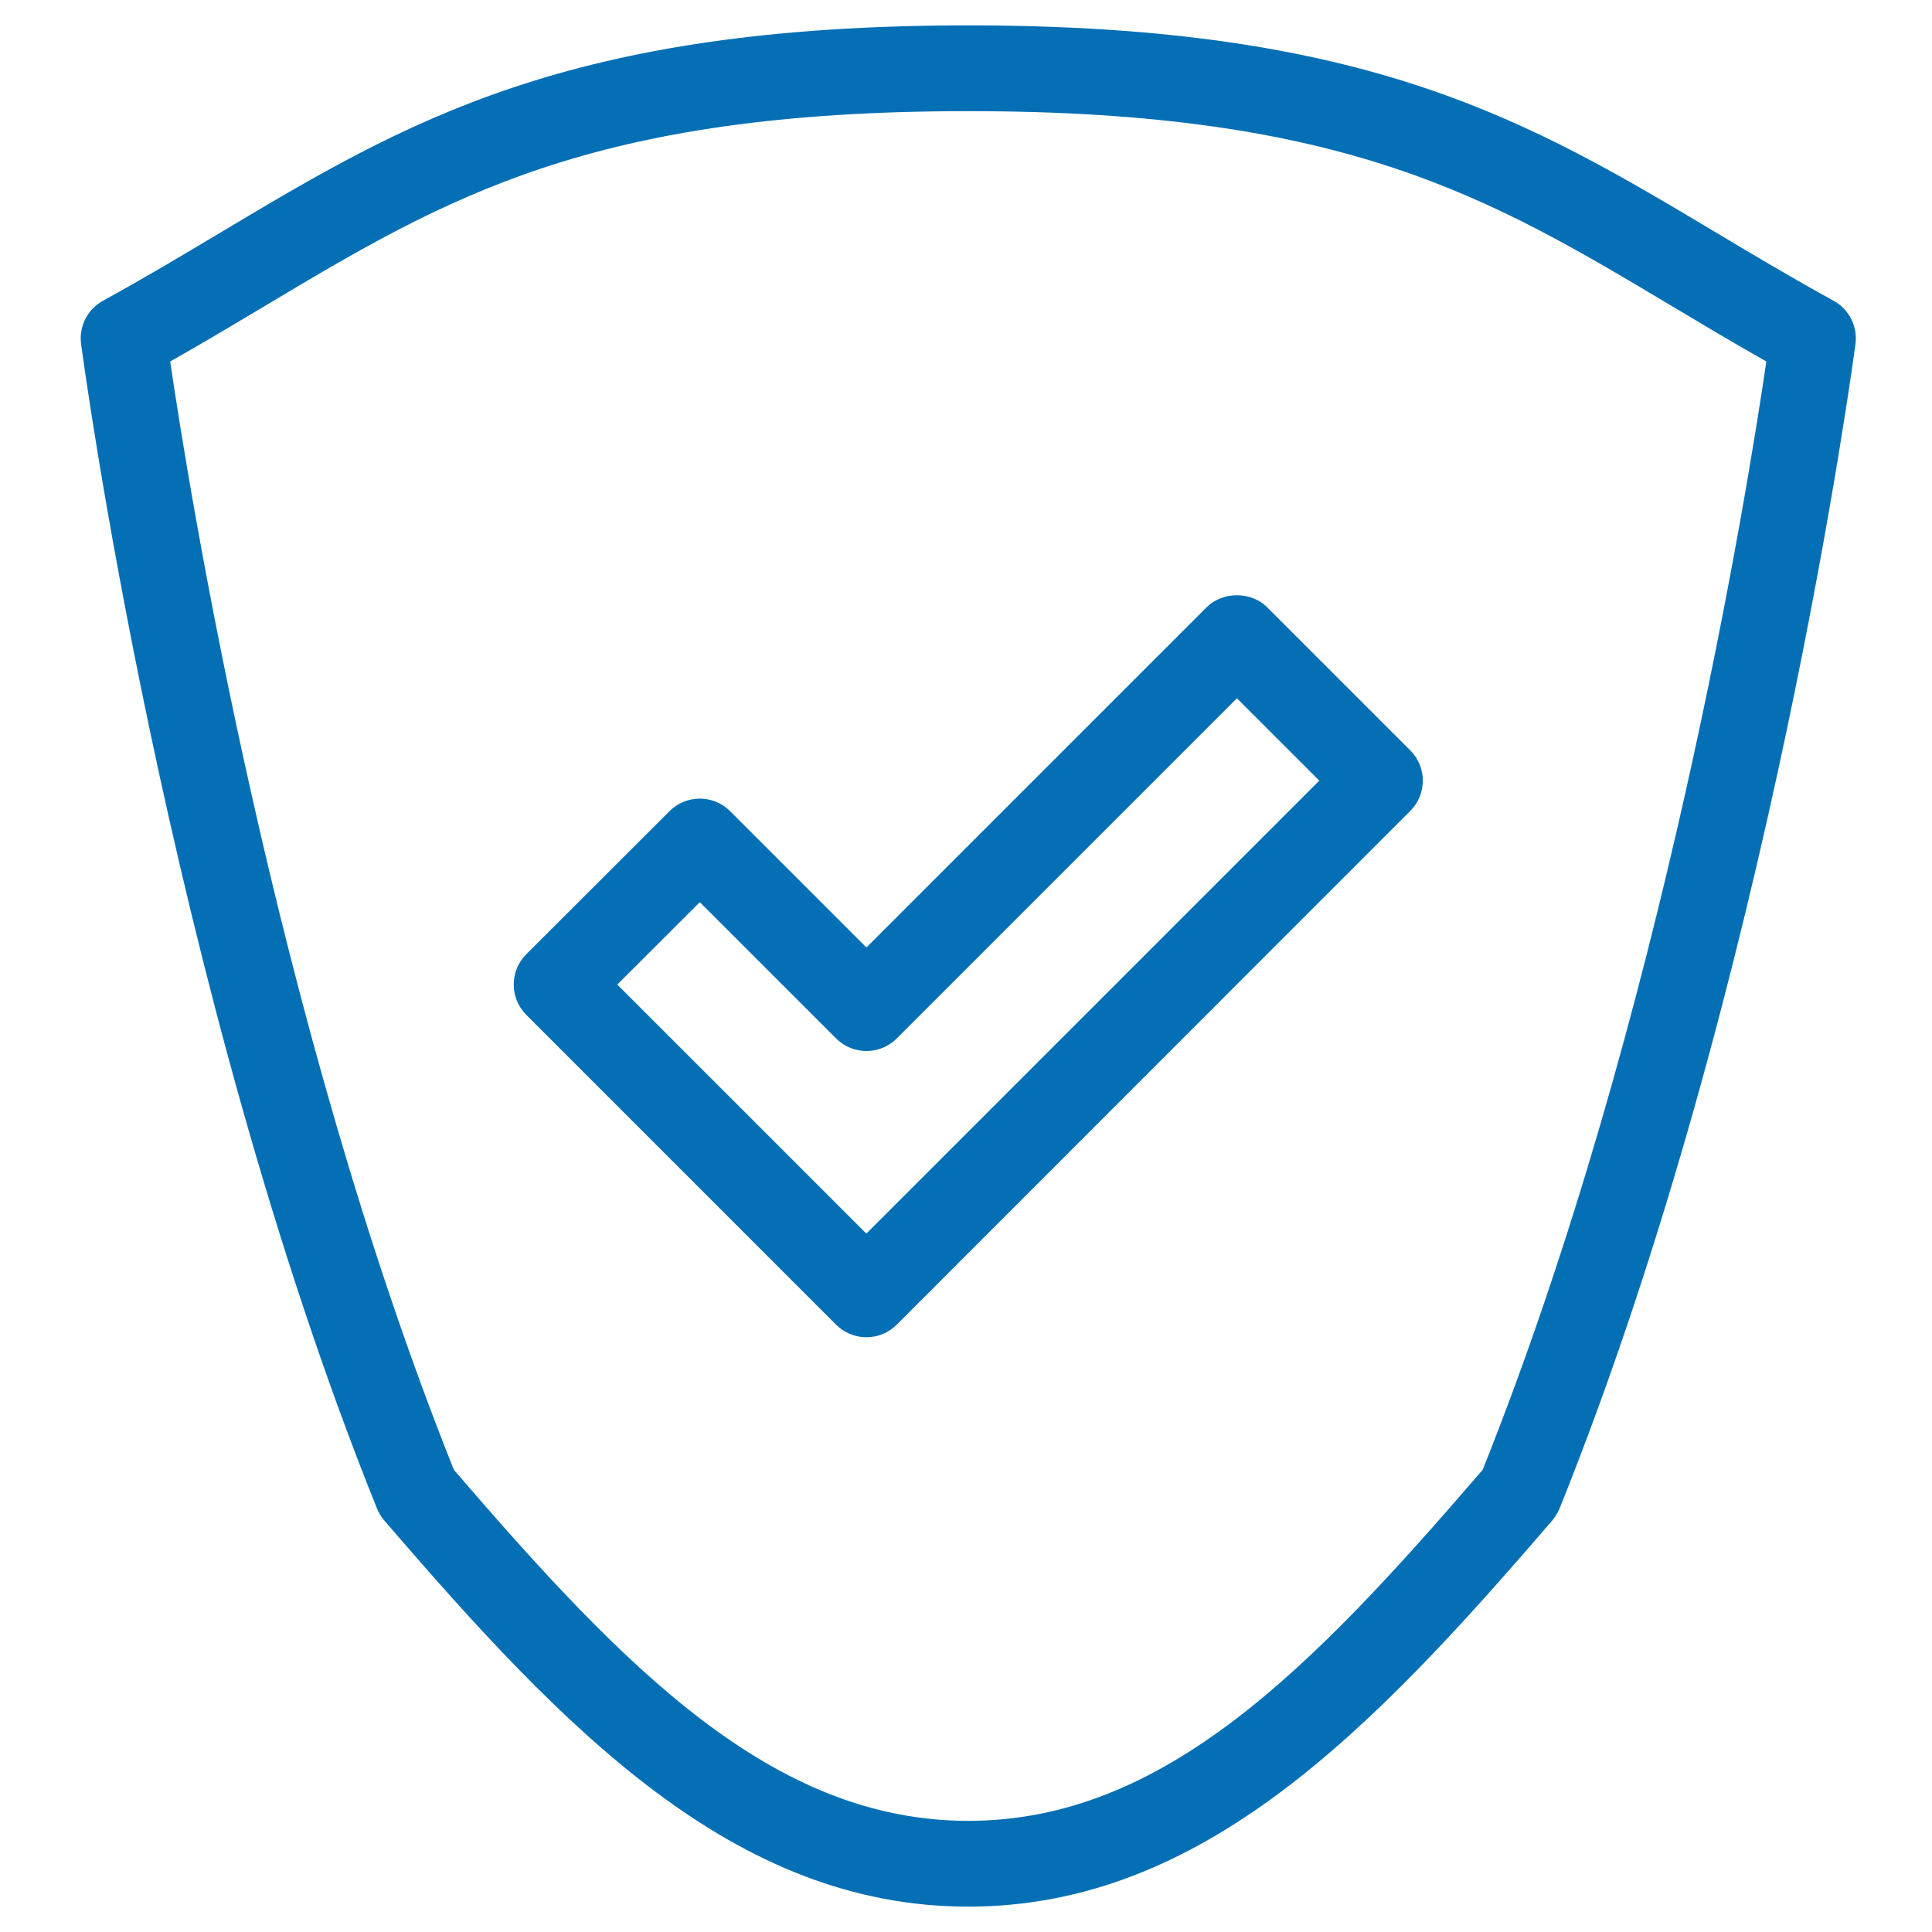 <?xml version="1.0" encoding="utf-8"?>
<!-- Generator: Adobe Illustrator 16.0.3, SVG Export Plug-In . SVG Version: 6.00 Build 0)  -->
<!DOCTYPE svg PUBLIC "-//W3C//DTD SVG 1.1//EN" "http://www.w3.org/Graphics/SVG/1.1/DTD/svg11.dtd">
<svg version="1.1" id="Ebene_1" xmlns="http://www.w3.org/2000/svg" xmlns:xlink="http://www.w3.org/1999/xlink" x="0px" y="0px"
	 width="800px" height="800px" viewBox="0 0 800 800" enable-background="new 0 0 800 800" xml:space="preserve">
<g display="none">
	<path display="inline" fill="#056FB5" d="M177.427,302.627c-15.378,0-27.821,12.457-27.821,27.821
		c0,15.362,12.442,27.82,27.821,27.82c15.348,0,27.821-12.458,27.821-27.82C205.248,315.083,192.775,302.627,177.427,302.627z"/>
	<path display="inline" fill="#056FB5" d="M260.89,302.627c-15.378,0-27.821,12.457-27.821,27.821
		c0,15.362,12.443,27.82,27.821,27.82c15.352,0,27.821-12.458,27.821-27.82C288.71,315.083,276.24,302.627,260.89,302.627z"/>
	<path display="inline" fill="#056FB5" d="M747.757,191.343H594.74V52.237H205.248v139.106H52.231
		c-7.688,0-13.911,6.222-13.911,13.911v417.313c0,7.688,6.223,13.911,13.911,13.911h153.018v111.283H594.74V636.479h153.018
		c7.688,0,13.909-6.222,13.909-13.91V205.254C761.666,197.565,755.446,191.343,747.757,191.343z M233.069,80.059h333.851v111.284
		H233.069V80.059z M566.919,719.941H233.069V469.551h333.851V719.941z M733.847,608.657H594.74V441.731H205.248v166.926H66.142
		V219.164h139.106H594.74h139.106L733.847,608.657L733.847,608.657z"/>
</g>
<path display="none" fill="#056FB5" d="M781.513,233.075H196.852L149.66,38.327H18.488v27.822h109.301l135.629,559.489
	c-28.908,8.423-50.184,34.831-50.184,66.483c0,38.39,31.138,69.552,69.555,69.552c38.416,0,69.552-31.162,69.552-69.552
	c0-15.73-5.407-30.104-14.209-41.731h195.344c-8.803,11.628-14.209,26.001-14.209,41.731c0,38.39,31.136,69.552,69.552,69.552
	c38.418,0,69.554-31.162,69.554-69.552c0-38.444-31.136-69.554-69.554-69.554l0,0H291.292l-13.504-55.643h390.553L781.513,233.075z
	 M324.52,692.121c0,23.012-18.72,41.73-41.73,41.73c-23.015,0-41.733-18.72-41.733-41.73c0-23.013,18.72-41.731,41.733-41.731
	C305.799,650.39,324.52,669.108,324.52,692.121z M630.549,692.121c0,23.012-18.721,41.73-41.731,41.73s-41.73-18.72-41.73-41.73
	c0-23.013,18.72-41.731,41.73-41.731S630.549,669.108,630.549,692.121z M271.05,539.105l-67.433-278.21h539.101L648.4,539.105
	H271.05z"/>
<g display="none">
	<path display="inline" fill="#056FB5" d="M717.934,66.69H82.067c-35.112,0-63.58,28.467-63.58,63.578v413.48
		c0,35.111,28.467,63.577,63.58,63.577h446.252l126.009,125.991V607.325h63.605c35.111,0,63.579-28.466,63.579-63.577v-413.48
		C781.513,95.157,753.045,66.69,717.934,66.69z M749.724,543.748c0,17.523-14.247,31.789-31.79,31.789h-63.605h-31.789v31.788v49.25
		l-71.744-71.726l-9.313-9.313H528.32H82.067c-17.51,0-31.791-14.265-31.791-31.789v-413.48c0-17.524,14.281-31.789,31.791-31.789
		h635.866c17.543,0,31.79,14.265,31.79,31.789L749.724,543.748L749.724,543.748z"/>
	<path display="inline" fill="#056FB5" d="M400.016,305.324c-17.569,0-31.789,14.249-31.789,31.789
		c0,17.554,14.22,31.788,31.789,31.788c17.54,0,31.789-14.234,31.789-31.788C431.805,319.573,417.556,305.324,400.016,305.324z"/>
	<path display="inline" fill="#056FB5" d="M527.172,305.324c-17.571,0-31.787,14.249-31.787,31.789
		c0,17.554,14.216,31.788,31.787,31.788c17.538,0,31.789-14.234,31.789-31.788C558.961,319.573,544.71,305.324,527.172,305.324z"/>
	<path display="inline" fill="#056FB5" d="M275.842,305.324c-17.54,0-31.789,14.249-31.789,31.789
		c0,17.554,14.249,31.788,31.789,31.788c17.569,0,31.789-14.234,31.789-31.788C307.63,319.573,293.411,305.324,275.842,305.324z"/>
</g>
<g display="none">
	<path display="inline" fill="#056FB5" d="M400,18.489C189.312,18.489,18.488,189.312,18.488,400
		c0,210.688,170.824,381.513,381.514,381.513c210.687,0,381.512-170.825,381.512-381.513C781.513,189.312,610.688,18.489,400,18.489
		z M400,749.719c-192.837,0-349.72-156.884-349.72-349.719S207.163,50.281,400,50.281c192.835,0,349.717,156.883,349.717,349.719
		C749.718,592.835,592.836,749.719,400,749.719z"/>
	<polygon display="inline" fill="#056FB5" points="400,431.792 209.245,431.792 209.245,463.584 431.794,463.584 431.794,146.964 
		400,146.964 	"/>
</g>
<path display="none" fill="#056FB5" d="M596.232,782.679c-64.422,0-220.984-82.379-352.467-259.196
	C120.802,358.089,61.019,238.629,61.019,158.236c0-63.315,43.7-93.526,67.177-109.749l5.793-4.028
	c25.962-18.566,66.298-24.554,81.773-24.554c27.121,0,38.542,15.865,45.466,29.713c5.877,11.698,54.599,116.314,59.537,129.335
	c7.58,20.002,5.069,49.137-18.347,65.91l-4.109,2.869c-11.616,8.057-33.246,23.038-36.253,41.246
	c-1.462,8.855,1.52,18.098,9.078,28.306c37.713,50.817,158.104,200.019,179.815,220.297c17.024,15.892,38.568,18.153,53.246,5.766
	c15.175-12.8,21.934-20.359,21.987-20.442l1.574-1.49c1.268-1.076,13.132-10.483,32.526-10.483c13.988,0,28.223,4.828,42.294,14.319
	c36.498,24.664,118.88,79.786,118.88,79.786l1.353,0.992c10.539,9.051,25.769,35.064,8,68.918
	C712.407,710.092,655.3,782.679,596.232,782.679z M215.763,48.156c-13.381,0-46.266,5.656-65.355,19.285l-6.125,4.276
	c-21.905,15.146-55.012,38.018-55.012,86.519c0,74.103,57.964,188.045,177.172,348.39
	c130.214,175.105,279.054,247.803,329.791,247.803c43.178,0,92.642-60.309,109.556-92.589c10.4-19.808,1.902-30.981-1.051-34.017
	c-9.516-6.373-83.813-56.09-117.969-79.151c-9.323-6.316-18.234-9.492-26.483-9.492c-7.478,0-12.417,2.65-14.07,3.697
	c-2.759,2.953-10.347,10.732-23.811,22.071c-25.215,21.217-63.536,18.677-90.736-6.73c-24.445-22.816-147.98-176.624-183.21-224.104
	c-12.194-16.443-16.995-33.161-14.266-49.743c4.938-30.016,32.969-49.439,48.032-59.868l3.754-2.621
	c13.462-9.628,10.621-27.038,8.388-32.913c-4.167-10.979-52.282-114.521-58.379-126.688
	C230.993,52.323,227.075,48.156,215.763,48.156z"/>
<g display="none">
	<path display="inline" fill="#056FB5" d="M455.65,260.896c-46.105,0-83.464,37.371-83.464,83.45
		c0,46.104,37.358,83.476,83.464,83.476c46.077,0,83.463-37.371,83.463-83.476C539.113,298.267,501.728,260.896,455.65,260.896z
		 M455.65,400c-30.702,0-55.644-24.968-55.644-55.655c0-30.675,24.94-55.629,55.644-55.629c30.673,0,55.642,24.954,55.642,55.629
		C511.291,375.032,486.323,400,455.65,400z"/>
	<path display="inline" fill="#056FB5" d="M121.784,135.701v417.314H789.5V135.701H121.784z M761.681,229.828v28.635v143.97v28.636
		v94.127h-65.777h-28.961H243.753h-28.908h-65.233v-93.828v-28.88V258.409v-28.88v-66.007h65.207h28.935h423.189h28.961h65.777
		V229.828z"/>
	<polygon display="inline" fill="#056FB5" points="640.262,580.836 611.3,580.836 188.111,580.836 159.203,580.836 93.963,580.836 
		93.963,487.008 93.963,458.128 93.963,314.051 93.963,285.17 93.963,219.164 93.963,191.343 66.142,191.343 66.142,608.657 
		733.859,608.657 733.859,580.836 706.037,580.836 	"/>
	<polygon display="inline" fill="#056FB5" points="584.619,636.479 583.479,636.479 132.469,636.479 103.554,636.479 
		38.321,636.479 38.321,542.65 38.321,513.77 38.321,369.693 38.321,340.813 38.321,274.806 38.321,246.985 10.5,246.985 
		10.5,664.3 678.218,664.3 678.218,636.479 650.396,636.479 	"/>
	<rect x="191.343" y="192.212" display="inline" fill="#056FB5" width="83.462" height="27.821"/>
	<rect x="191.343" y="469.552" display="inline" fill="#056FB5" width="83.462" height="27.821"/>
	<rect x="636.486" y="192.212" display="inline" fill="#056FB5" width="83.463" height="27.821"/>
	<rect x="636.486" y="469.552" display="inline" fill="#056FB5" width="83.463" height="27.821"/>
</g>
<g display="none">
	<path display="inline" fill="#056FB5" d="M582.76,467.923l-29.858,204.146l198.251-30.755l-76.833-79.115
		c26.787-48.035,42.22-103.271,42.22-162.199c0-184.369-149.455-333.852-333.853-333.852v27.821
		c168.747,0,306.031,137.285,306.031,306.031c0,50.941-12.634,98.949-34.749,141.251L582.76,467.923z M585.884,638.787
		l16.247-110.984l91.56,94.276L585.884,638.787z"/>
	<path display="inline" fill="#056FB5" d="M76.657,400c0-73.274,26.163-140.382,69.28-193.117l84.277,86.75l29.832-204.146
		L61.794,120.242l64.554,66.456C78.125,244.566,48.836,318.792,48.836,400c0,184.396,149.483,333.854,333.851,333.854v-27.821
		C213.941,706.031,76.657,568.746,76.657,400z M227.064,122.769l-16.22,110.985l-91.56-94.276L227.064,122.769z"/>
</g>
<g display="none">
	<path display="inline" fill="#056FB5" d="M373.505,207.488c0,78.722-65.899,140.328-143.806,140.328
		c-77.826,0-143.75-60.764-143.75-140.328c0-79.577,65.016-141.238,143.75-141.238C308.433,66.25,373.505,127.911,373.505,207.488z
		 M140.72,207.488c0,47.03,41.04,85.568,88.979,85.568s89.046-38.539,89.046-85.568c0-47.953-41.106-86.479-89.046-86.479
		S140.72,159.535,140.72,207.488z M603.664,86.79L230.608,733.757l-36.853-22.278L569.461,66.25L603.664,86.79z M714.038,593.443
		c0,78.652-65.856,140.313-143.75,140.313c-77.839,0-143.751-60.749-143.751-140.313c0-79.646,65.017-141.252,143.751-141.252
		S714.038,513.798,714.038,593.443z M481.31,593.443c0,47.027,41.039,85.554,88.979,85.554s88.978-38.525,88.978-85.554
		c0-47.939-41.037-86.467-88.978-86.467C522.349,506.978,481.31,545.504,481.31,593.443z"/>
</g>
<g>
	<g>
		<path fill="#056FB5" d="M358.765,553.729c-4.708,0-9.227-1.873-12.557-5.203L217.928,420.236c-3.334-3.33-5.203-7.84-5.203-12.557
			c0-4.718,1.873-9.231,5.208-12.562l59.293-59.224c6.942-6.933,18.176-6.924,25.109,0.009l56.431,56.422l140.846-140.85
			c6.66-6.66,18.453-6.66,25.113,0l59.228,59.223c6.938,6.933,6.938,18.181,0,25.113L371.469,548.369
			c-3.317,3.399-7.856,5.324-12.6,5.359C358.835,553.729,358.8,553.729,358.765,553.729z M255.607,407.696l103.124,103.116
			l187.552-187.557l-34.114-34.105L371.322,430c-6.929,6.938-18.176,6.938-25.113,0l-56.44-56.431L255.607,407.696z"/>
	</g>
	<path fill="#056FB5" d="M759.242,124.53c-17.204-9.439-33.151-18.965-48.578-28.183c-77.074-46.06-143.656-85.841-309.72-85.841
		c-166.076,0-232.649,39.781-309.732,85.841c-15.423,9.218-31.366,18.744-48.57,28.183c-6.413,3.516-10.012,10.605-9.071,17.859
		c0.343,2.627,35.164,265.358,122.51,482.204c0.724,1.803,1.734,3.469,3,4.942c75.167,87.515,145.247,159.959,241.863,159.959
		c96.603,0,166.688-72.444,241.854-159.959c1.266-1.474,2.271-3.14,3-4.942c87.342-216.846,122.168-479.577,122.514-482.204
		C769.25,135.136,765.651,128.046,759.242,124.53z M613.94,608.62c-70.996,82.521-132.053,145.355-212.995,145.355
		c-80.946,0-142.008-62.835-213.008-145.355C113.538,422.611,78.244,202.632,70.474,149.683
		c13.663-7.727,26.479-15.388,38.958-22.841c75.557-45.154,135.24-80.816,291.513-80.816c156.265,0,215.943,35.663,291.509,80.816
		c12.47,7.453,25.287,15.115,38.953,22.841C723.645,202.627,688.377,422.508,613.94,608.62z"/>
</g>
</svg>
